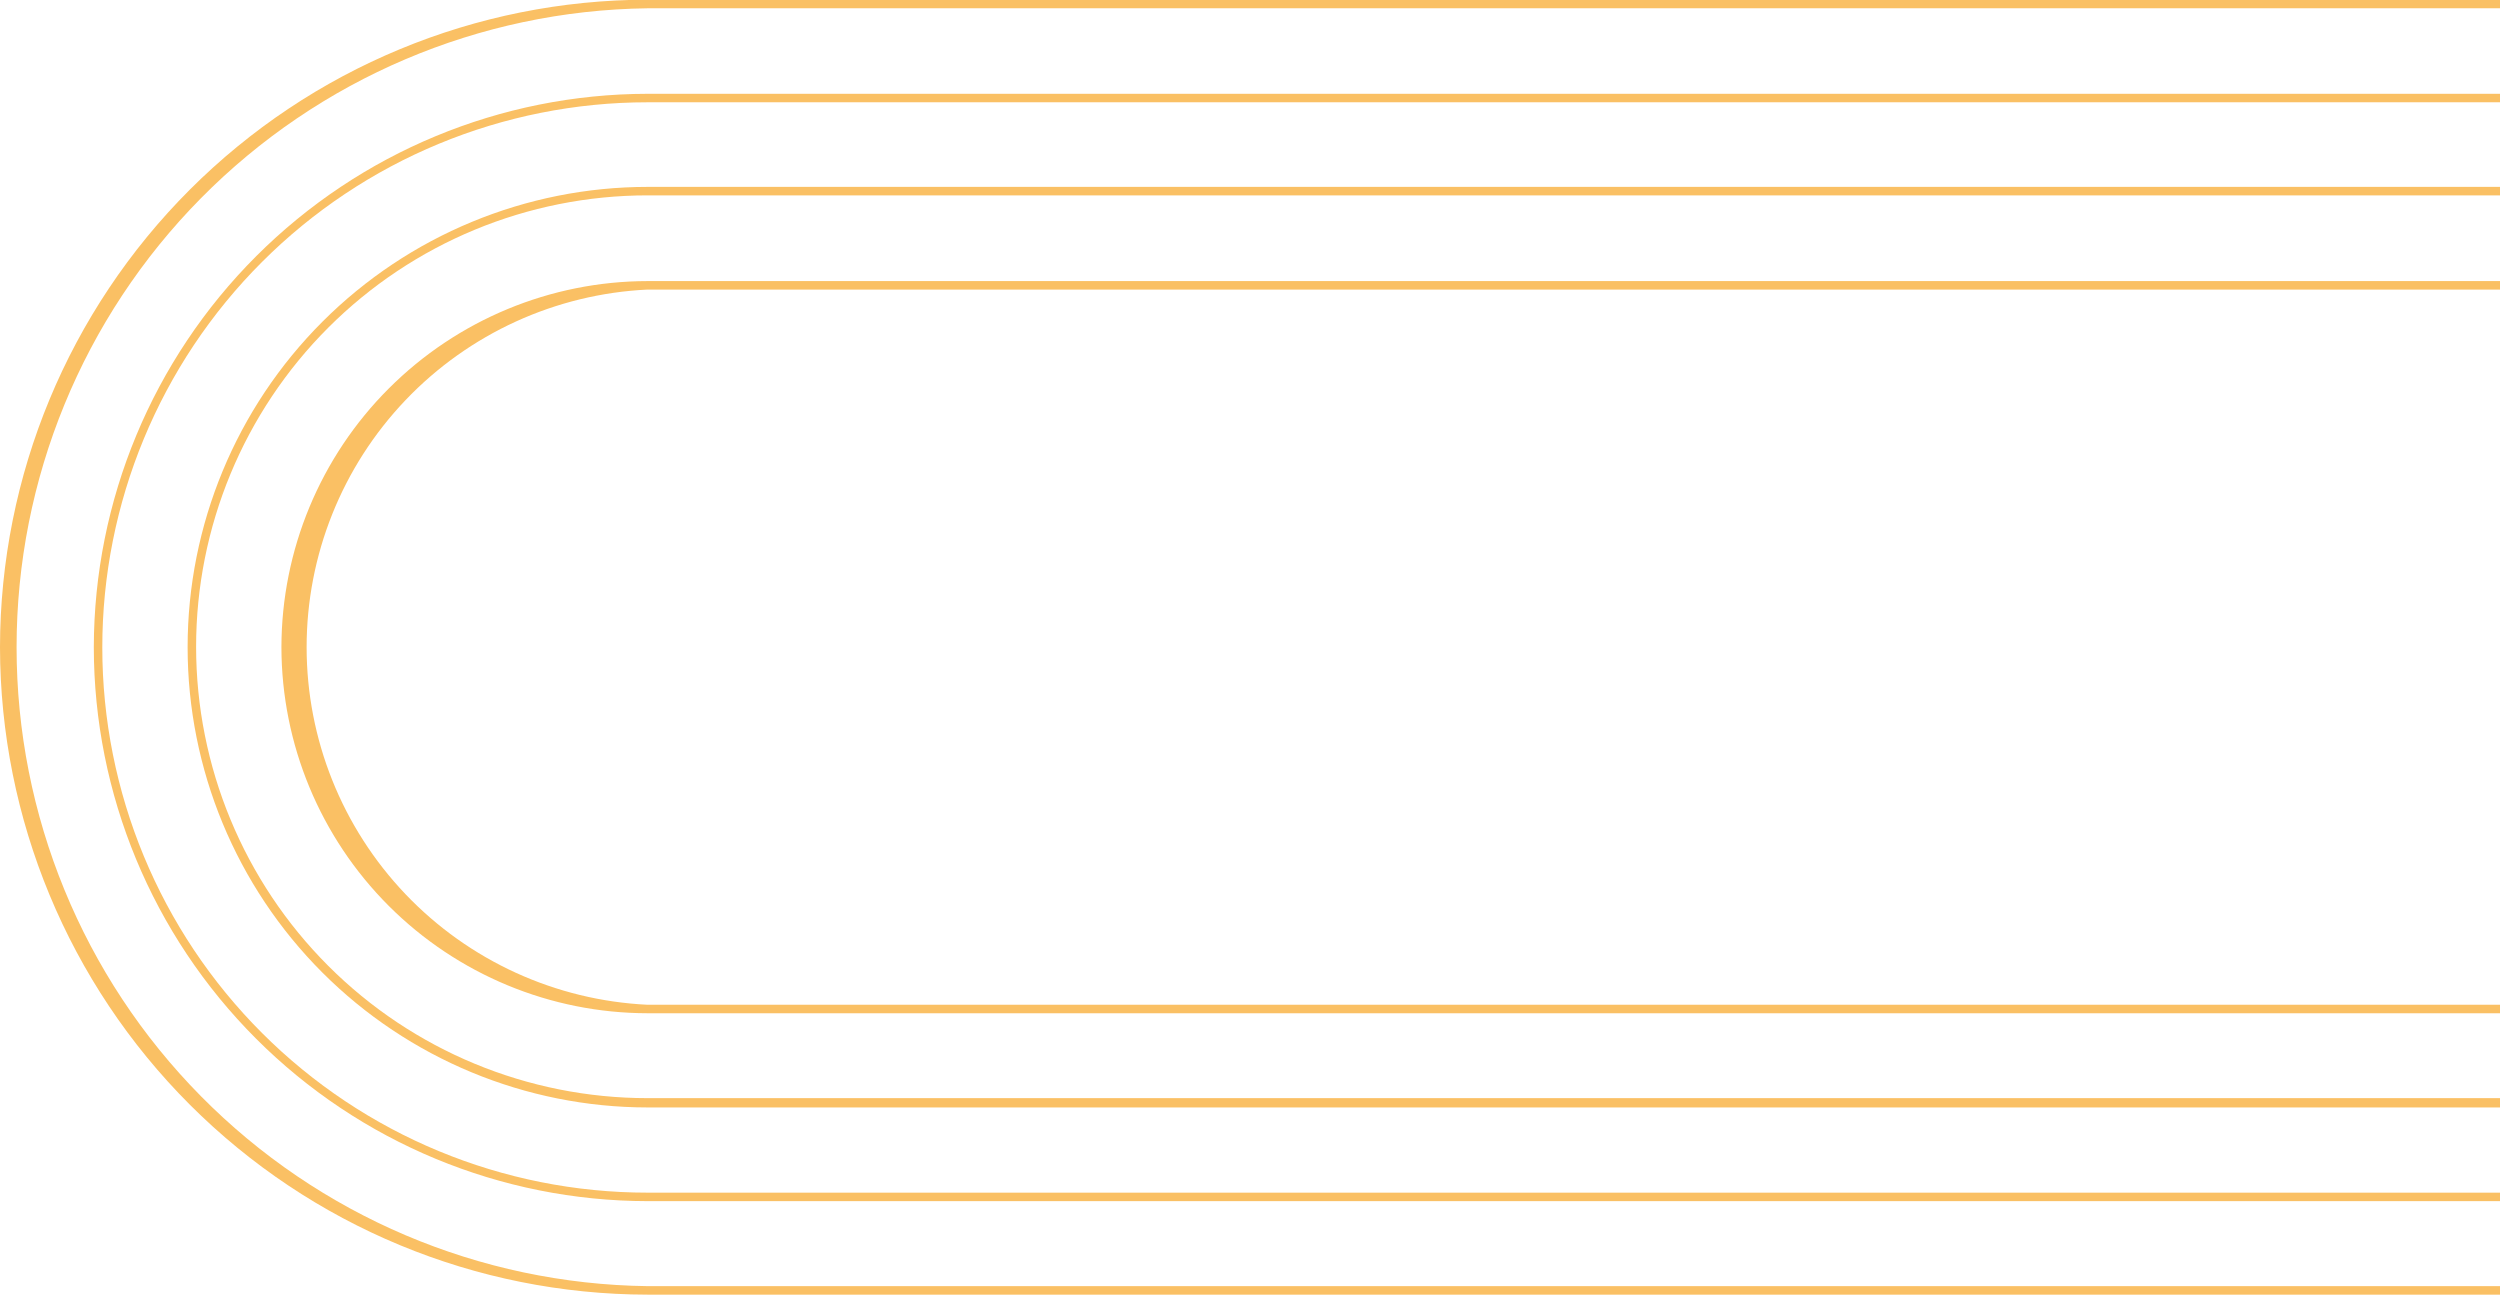 <?xml version="1.0" encoding="UTF-8"?> <svg xmlns="http://www.w3.org/2000/svg" width="1589" height="823" viewBox="0 0 1589 823" fill="none"> <g clip-path="url(#clip0_172_120)"> <path d="M-2.57431e-05 411.337C0.138 302.234 43.545 197.64 120.703 120.492C197.861 43.345 302.47 -0.057 411.587 -0.195L1589 -0.195L1589 5.266L411.587 5.266C304.758 6.617 202.762 49.998 127.695 126.01C52.629 202.023 10.536 304.546 10.536 411.37C10.536 518.194 52.629 620.717 127.695 696.729C202.762 772.742 304.758 816.122 411.587 817.474L1589 817.474L1589 822.87L411.587 822.87C302.47 822.732 197.861 779.33 120.703 702.183C43.545 625.035 0.138 520.44 -2.57431e-05 411.337V411.337Z" fill="#FAC064"></path> <path d="M59.625 411.337C59.797 318.074 96.94 228.683 162.914 162.755C228.888 96.826 318.312 59.737 411.587 59.617L1589 59.617L1589 65.013L411.587 65.013C319.672 65.013 231.522 101.521 166.528 166.506C101.535 231.491 65.022 319.63 65.022 411.533C65.022 503.435 101.535 591.574 166.528 656.559C231.522 721.544 319.672 758.052 411.587 758.052L1589 758.052L1589 763.448L411.587 763.448C318.239 763.345 228.746 726.208 162.757 660.191C96.769 594.175 59.676 504.673 59.625 411.337Z" fill="#FAC064"></path> <path d="M119.25 411.337C119.25 333.746 150.077 259.332 204.95 204.467C259.822 149.602 334.246 118.779 411.847 118.779L1589 118.779L1589 124.175L411.587 124.175C335.486 124.175 262.501 154.402 208.69 208.207C154.878 262.011 124.647 334.986 124.647 411.078C124.647 487.169 154.878 560.143 208.69 613.948C262.501 667.753 335.486 697.98 411.587 697.98L1589 697.98L1589 703.896L411.587 703.896C334.031 703.827 259.674 672.974 204.858 618.116C150.041 563.258 119.25 488.884 119.25 411.337V411.337Z" fill="#FAC064"></path> <path d="M178.875 411.337C178.961 349.653 203.506 290.519 247.13 246.902C290.753 203.284 349.894 178.742 411.587 178.656L1589 178.656L1589 184.052L411.587 184.052C353.18 186.846 298.09 212.012 257.743 254.33C217.396 296.649 194.888 352.871 194.888 411.337C194.888 469.803 217.396 526.026 257.743 568.345C298.09 610.663 353.18 635.829 411.587 638.623L1589 638.623L1589 644.019L411.587 644.019C349.889 643.95 290.738 619.414 247.111 575.792C203.483 532.171 178.944 473.027 178.875 411.337V411.337Z" fill="#FAC064"></path> </g> <defs> <clipPath id="clip0_172_120"> <rect width="823" height="1589" fill="white" transform="translate(1589) rotate(90)"></rect> </clipPath> </defs> </svg> 